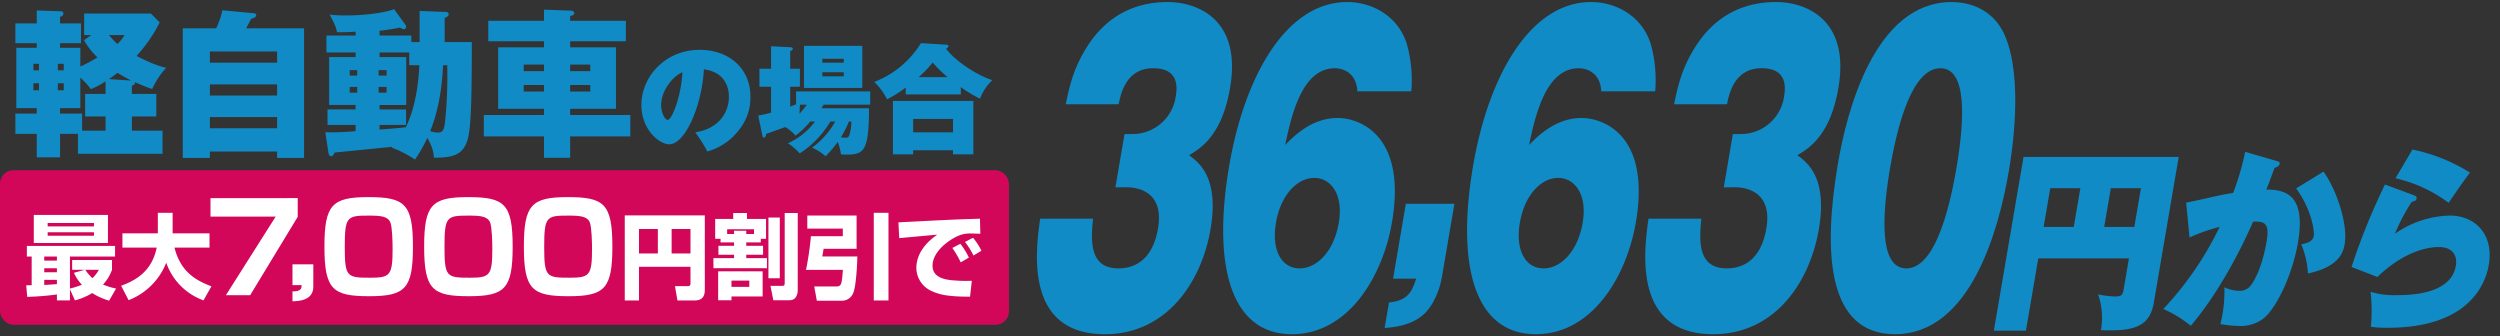<svg id="fe52969f-50d0-4080-bb29-88deb3948965" data-name="レイヤー 1" xmlns="http://www.w3.org/2000/svg" width="744" height="100" viewBox="0 0 744 100"><rect x="0" y="0" width="744" height="100" fill="#333333" stroke="none"/><path d="M39.251,27.958h7.268v6.7H39.251v4.228h9.12v6.887H23.2V39.833H17.875v6.983H10.94V39.833H4.576V33.8H10.94V32.186H4.86V14.231h6.08V12.854H4.576V6.963H10.94V3.116l7.031.237c.237,0,.9.048.9.665s-.57.855-1,1V6.963H24.1v5.891H17.875v1.377h6.033v5.558a39.682,39.682,0,0,0,5.083-2.708A21.575,21.575,0,0,1,25,11.951l2.185-1.52H25.048V4.018H44.9l2.613,2.66a43.3,43.3,0,0,1-6.888,9.975c5.368,2.755,7.743,3.278,8.835,3.515a23.98,23.98,0,0,0-4.179,6.318c-1.283-.427-2.423-.855-5.178-2.043.19.618-.19.761-.855,1.093Zm-27.646-7.03V18.981H9.943v1.947ZM9.943,24.776v2.09h1.662v-2.09Zm9.025-3.848V18.981H17.211v1.947Zm-1.757,3.848v2.09h1.757v-2.09Zm14.2-.57a24.2,24.2,0,0,1-4.371,2.328,20.911,20.911,0,0,0-3.135-3.421v9.073H17.875V33.8h6.556v5.083h6.983V34.656H25.333v-6.7h6.081Zm1-13.775a27.149,27.149,0,0,0,2.517,2.66,11.036,11.036,0,0,0,2.138-2.66Zm6.65,13.537c-2.28-1.187-3.42-1.852-4.085-2.28-.95.713-1.093.808-2.565,1.853Z" style="fill:#108bc5"/><path d="M90.49,8.436v38.57H82.463v-1.9h-20v1.9H54.39V8.436h9.928A21.352,21.352,0,0,0,66.17,3.068l9.263.855c.522.048.807.19.807.618,0,.617-.855.855-1.52,1.092-.475.95-.76,1.473-1.472,2.8ZM62.465,18.648h20V15.323h-20Zm20,6.46h-20v3.326h20Zm0,9.738h-20v3.325h20Z" style="fill:#108bc5"/><path d="M124.881,12.521V3.258l7.458.285c.57,0,1.187.048,1.187.76,0,.285-.095.57-1.187,1.045v7.173h8.075c0,23.988-.523,28.215-2.043,30.97-1.282,2.233-3.372,3.563-9.263,3.42-.047-1.14-.142-2.755-1.947-5.89a42.783,42.783,0,0,1-3.658,6.46,34.424,34.424,0,0,0-6.935-3.562l.238-.238c-1,.1-17.053,1.71-17.243,1.71-.285.713-.522,1.093-1,1.093-.523,0-.713-.475-.808-.95l-.95-6.176a75.181,75.181,0,0,0,9.025-.332V37.174h-8.36V32.566h8.36v-1.33H97.948V16.986h7.885V15.608H97.141V10.573h8.692V9.433c-1.662.1-2.85.19-5.557.143-.143-.9-.38-2.043-2.185-5.225a39.557,39.557,0,0,0,4.845.237c7.22,0,12.587-1.14,14.345-1.852l3.325,4.56a1.066,1.066,0,0,1,.237.712.622.622,0,0,1-.664.665,2.341,2.341,0,0,1-1.14-.475,59.116,59.116,0,0,1-6.081.95v1.425h9.453v1.948ZM106.308,22.5V20.881h-2.232V22.5Zm-2.232,3.373v1.71h2.232v-1.71ZM115.048,22.5V20.881h-2.375V22.5Zm-2.375,3.373v1.71h2.375v-1.71Zm9.12-10.261h-8.835v1.378h7.933v14.25h-7.933v1.33h7.885v4.608h-7.885v1.377c4.275-.332,5.463-.427,7.791-.665,3.609-7.125,3.989-17.053,4.037-18.478h-2.993Zm10.071,3.8c-.238,4.988-1,12.731-3.848,19.618a8.155,8.155,0,0,0,2.328.428c1.757,0,1.9-1.378,2.185-4.038a133.325,133.325,0,0,0,.57-16.008Z" style="fill:#108bc5"/><path d="M186.257,6.2v6.08H169.679v1.8h13.633V32.376H169.679v1.853h17.908v6.365H169.679v6.365h-7.79V40.594H143.981V34.229h17.908V32.376H148.256V14.088h13.633v-1.8H145.311V6.2h16.578V2.878l8.028.285c.9.047,1,.618,1,.76,0,.57-.95.807-1.235.855V6.2ZM161.889,21.166V19.218h-6.033v1.948ZM155.856,25.3v1.948h6.033V25.3Zm19.808-4.132V19.218h-5.985v1.948ZM169.679,25.3v1.948h5.985V25.3Z" style="fill:#108bc5"/><path d="M206.908,39.382c7.731-1.212,10.011-6.7,10.011-10.51,0-1.07,0-7.3-7.446-8.231-.535,10.617-5.523,22.3-10.3,22.3-2.993,0-8.3-4.383-8.3-11.722,0-8.195,6.912-16.39,17.386-16.39,8.516,0,15.072,5.38,15.072,13.967,0,2.708-.428,7.268-5.38,12.078a17.917,17.917,0,0,1-7.447,4.2A43.939,43.939,0,0,0,206.908,39.382Zm-10.155-8.159c0,2.529,1.211,4.454,1.96,4.454,1.283,0,4.026-7.162,4.382-14.145C200.352,22.529,196.753,26.983,196.753,31.223Z" style="fill:#108bc5"/><path d="M241.119,36.175a25.312,25.312,0,0,1-4.383,4.2,10.885,10.885,0,0,0-3.064-2.565c-.641.249-5.523,2-5.7,2.067,0,.249-.071,1.069-.641,1.069-.321,0-.392-.25-.5-.855l-1.176-5.7c1.96-.356,3.528-.784,3.813-.855V25.807h-3.456V20.463h3.456v-6.7l5.7.285c.393.035.784.106.784.427s-.178.428-.784.749v5.237h2.886v5.344h-2.886v5.915c1.176-.464,1.319-.5,1.746-.677V27.2h22.055v3.955h-13.86a6.371,6.371,0,0,1-.677,1.069h14.18c0,13.182-1.674,13.788-7.019,13.788-.463,0-.783-.035-1.318-.071a16.672,16.672,0,0,0-.962-3.706,33.49,33.49,0,0,1-3.634,4.276,13.7,13.7,0,0,0-4.026-2.566,24.3,24.3,0,0,0,6.912-7.767H247.1a28.394,28.394,0,0,1-9.121,9.478,17.607,17.607,0,0,0-3.492-3.029,20.571,20.571,0,0,0,8.052-6.449Zm-3.029-5.023c-.143,1.175-.107,2.031-.143,2.672a24.173,24.173,0,0,0,2.138-2.672Zm18.527-4.988H239.266V13.658h17.351ZM251.1,18.646v-1.14h-6.378v1.14Zm-6.378,2.85v1.212H251.1V21.5Zm7.91,14.679a29.251,29.251,0,0,1-2.387,4.7c.5.036.855.107,1.282.107.784,0,1.034-.178,1.247-.783a14.87,14.87,0,0,0,.606-4.027Z" style="fill:#108bc5"/><path d="M285.933,28.087H269.544v-2.03a34.593,34.593,0,0,1-5.559,3.491,18.425,18.425,0,0,0-3.812-5.166,28.209,28.209,0,0,0,13.9-11.544l7.517.463c.25,0,.677.036.677.428,0,.321-.391.57-.677.784,2.316,3.242,8.622,7.695,13.718,9.335a15.136,15.136,0,0,0-3.67,5.522,39.029,39.029,0,0,1-5.7-3.456Zm-14.18,16.64v1.211h-6.022V30.047h23.943V45.938h-6.057V44.727Zm11.864-5.345v-3.99H271.753v3.99Zm-1.6-16.425a36.193,36.193,0,0,1-4.453-4.347,33.539,33.539,0,0,1-4.169,4.347Z" style="fill:#108bc5"/><path d="M331.951,55.744l2.707-15.853h2.271a12.994,12.994,0,0,0,13-11.424c1.354-7.926-4.661-8.159-6.781-8.159-8.1,0-9.658,7.809-10.232,10.724H317.174c.968-4.78,2.13-10.258,5.909-16.436C329.722,3.638,339.1.607,347.5.607c8.855,0,22.056,5.129,18.573,25.529-2.408,14.105-8.665,17.951-12.2,20.05,2.951,2.214,9.007,6.644,6.38,22.031-2.707,15.853-13.13,31.24-31.446,31.24-24.067,0-20.545-25.062-19.256-34.387h15.743c-.74,6.993-.938,14.8,7.538,14.8,4.465,0,10.122-2.1,11.794-11.89,2.09-12.24-8.053-12.24-9.339-12.24Z" style="fill:#108bc5"/><path d="M403.961,27.185c-.311-5.712-4.5-6.877-6.7-6.877-9.915,0-12.969,14.338-14.8,22.847,2.29-2.331,7.731-8.043,15.6-8.043,6.584,0,20.619,5.129,16.2,31.007-2.787,16.319-13.111,33.338-29.761,33.338-18.315,0-23.743-20.516-18.688-50.124C370.4,22.522,382.842.607,400.931.607c7.8,0,15.419,4.546,17.811,12.706a40.4,40.4,0,0,1,1.264,13.872Zm-5.552,39.167c1.512-8.859-2.631-13.406-7.247-13.406-5.222,0-10.054,5.246-11.427,13.289-1.413,8.277,1.682,13.639,7.056,13.639C391.861,79.874,396.956,74.861,398.409,66.352Z" style="fill:#108bc5"/><path d="M414.579,82.921l3.8-22.264h14.456l-3.722,21.8c-.637,3.731-2.493,8.393-5.277,10.958-3.6,3.38-8.624,3.963-11.766,4.2l1.293-7.577c4.792-.582,6.585-2.215,8.1-7.111Z" style="fill:#108bc5"/><path d="M476.543,27.185c-.31-5.712-4.5-6.877-6.7-6.877-9.914,0-12.968,14.338-14.8,22.847,2.291-2.331,7.731-8.043,15.6-8.043,6.585,0,20.618,5.129,16.2,31.007-2.787,16.319-13.109,33.338-29.759,33.338-18.317,0-23.743-20.516-18.688-50.124C442.98,22.522,455.425.607,473.513.607c7.8,0,15.421,4.546,17.811,12.706a40.276,40.276,0,0,1,1.264,13.872Zm-5.551,39.167c1.512-8.859-2.63-13.406-7.247-13.406-5.223,0-10.055,5.246-11.428,13.289C450.9,74.512,454,79.874,459.373,79.874,464.444,79.874,469.539,74.861,470.992,66.352Z" style="fill:#108bc5"/><path d="M512.994,55.744,515.7,39.891h2.271a13,13,0,0,0,13-11.424c1.354-7.926-4.662-8.159-6.781-8.159-8.1,0-9.658,7.809-10.231,10.724H498.217c.966-4.78,2.129-10.258,5.908-16.436C510.765,3.638,520.137.607,528.539.607c8.854,0,22.055,5.129,18.573,25.529-2.409,14.105-8.666,17.951-12.2,20.05,2.952,2.214,9.007,6.644,6.38,22.031-2.707,15.853-13.13,31.24-31.445,31.24-24.068,0-20.545-25.062-19.256-34.387h15.743c-.742,6.993-.939,14.8,7.538,14.8,4.465,0,10.121-2.1,11.792-11.89,2.09-12.24-8.05-12.24-9.337-12.24Z" style="fill:#108bc5"/><path d="M596.573,10.4c5.737,12.939,2.123,35.437,1.247,40.566-2.926,17.136-11.307,48.492-33.861,48.492C543.9,99.457,542.4,75.444,547,48.517,549.588,33.363,557.83.607,580.837.607,583.789.607,592.525,1.307,596.573,10.4Zm-19.1,9.909c-8.174,0-12.62,15.853-14.989,29.724-2.349,13.756-3.355,29.842,4.819,29.842s12.606-16.2,14.934-29.842C584.666,35.811,585.5,20.308,577.473,20.308Z" style="fill:#108bc5"/><path d="M606.59,76.894l-3.674,21.52H593.37L602.2,46.707h46.183l-7.4,43.331c-1.151,6.747-5.276,8.725-15.745,8.2a21.117,21.117,0,0,0-.85-10.643,26.261,26.261,0,0,0,5.224.639c1.92,0,2.145-.7,2.4-2.21l1.56-9.131Zm12.525-20.881h-8.959l-1.967,11.516h8.959Zm7.1,11.516h8.959l1.967-11.516h-8.959Z" style="fill:#108bc5"/><path d="M677.414,47.87c.867.233,1.1.407,1.024.872-.129.756-1.1,1.105-1.542,1.222-.794,2.152-1.421,3.955-2.435,6.456,5.76,0,11.838,1.571,9.414,15.762-1.559,9.132-6.054,18.9-9.947,22.335a11.057,11.057,0,0,1-7.093,2.5,34.35,34.35,0,0,1-6.033-.581c.183-.757.374-1.571.583-2.792a39.774,39.774,0,0,0,.591-8.143,10.877,10.877,0,0,0,4.515,1.047,4.015,4.015,0,0,0,3.516-1.861c3.146-4.363,4.412-12.1,4.5-12.622.894-5.235-.1-6.282-3.969-6.108-6.357,14.425-13.454,25.069-18.574,31a34.683,34.683,0,0,0-8.158-5,97.06,97.06,0,0,0,16.757-24.429A53.17,53.17,0,0,0,651.6,70.67L650.6,60.317c1.659-.349,3.319-.7,4.925-1.047,3.053-.7,6.052-1.4,9.064-1.861a79.515,79.515,0,0,0,3.579-12.215Zm14.066,3.2c4.17,5.874,7.252,15.936,6.3,21.52-.326,1.92-1.15,6.747-10.937,8.783a26.318,26.318,0,0,0-1.986-8.666c1.158-.233,3.414-.64,3.722-2.443.209-1.221-.459-7.619-5.255-14.192Z" style="fill:#108bc5"/><path d="M718.539,58.165c.451.174.731.407.65.872-.119.7-.5.756-1.457,1.047a51.981,51.981,0,0,0-4.98,9.48,29.347,29.347,0,0,1,16.283-5.408c7.68,0,13.158,5.7,11.629,14.657-1.072,6.282-6.5,18.729-30.021,18.729a33.634,33.634,0,0,1-5.071-.291,50.416,50.416,0,0,0-.088-10.412,23.881,23.881,0,0,0,7.991.989c2.986,0,15.892,0,17.371-8.666.617-3.606-1.489-5.642-4.955-5.642-1.334,0-9.12,0-18.371,8.9l-7.708-2.966a196.705,196.705,0,0,1,9.95-24.545Zm-.6-13.668a52.258,52.258,0,0,1,17.122,6.862c-1.721,2.269-4.331,5.992-6.34,9.016a41.892,41.892,0,0,0-15.815-7.329Z" style="fill:#108bc5"/><rect y="50.652" width="300.267" height="46" rx="4" style="fill:#d20759"/><path d="M32.479,89.473a18.793,18.793,0,0,1-5.034-2.257A19.446,19.446,0,0,1,22.3,89.39l-1.486-3.3v3.3H16.936V87.629a79.448,79.448,0,0,1-8.832.716l-.3-3.439c.275,0,1.375-.028,1.623-.028V76.35H7.994V73.186H34.24V76.35H20.814v9.519a23.6,23.6,0,0,0,3.549-1.128A12.842,12.842,0,0,1,22,81.191l3.246-.907H21.475V77.367H33.332v2.944a12.989,12.989,0,0,1-2.668,4.375,20.51,20.51,0,0,0,3.879,1.183Zm-22.421-25.5H32.122v8.336H10.058ZM13.167,76.35v1.21h3.769V76.35Zm0,3.493v1.183h3.769V79.843Zm3.769,3.439H13.167V84.8c1.265-.054,2.7-.165,3.769-.247ZM14.184,66.363v1.018H27.967V66.363Zm0,2.751v1.045H27.967V69.114Zm11.2,11.17a12.506,12.506,0,0,0,2.119,2.5,10.138,10.138,0,0,0,1.926-2.5Z" style="fill:#fff"/><path d="M36.048,85.043c4.513-1.65,9.162-4.374,10.593-11.362H36.434V69.444H46.971V63.336h4.4v6.108H62.35v4.237H51.923c1.7,6.63,5.53,9.491,11,11.527L60.561,89.39a18.3,18.3,0,0,1-11.087-11.2,19.673,19.673,0,0,1-11.2,11.142Z" style="fill:#fff"/><path d="M88.6,58.954v5.575L74.445,87.859H67.219l14.82-23.4h-19.4v-5.5Z" style="fill:#fff"/><path d="M93.24,78.66v6.676c0,4.145-4.475,4.291-6.2,4.328V86.729c2.531,0,2.714-.843,2.714-1.87H87.041v-6.2Z" style="fill:#fff"/><path d="M109.869,88.152c-10.821,0-13.316-1.944-13.316-14.746,0-12.435,2.275-14.746,13.022-14.746,10.858,0,13.316,1.944,13.316,14.746C122.891,85.841,120.653,88.152,109.869,88.152Zm-7.263-14.673c0,8.951.623,9.171,7.556,9.171,5.943,0,6.676-.66,6.676-8.657,0-1.724-.109-6.309-.623-7.7-.734-1.944-2.9-2.128-6.493-2.128C103.229,64.162,102.606,64.492,102.606,73.479Z" style="fill:#fff"/><path d="M139.544,88.152c-10.82,0-13.315-1.944-13.315-14.746,0-12.435,2.274-14.746,13.022-14.746,10.858,0,13.316,1.944,13.316,14.746C152.567,85.841,150.329,88.152,139.544,88.152Zm-7.262-14.673c0,8.951.623,9.171,7.556,9.171,5.943,0,6.676-.66,6.676-8.657,0-1.724-.11-6.309-.623-7.7-.734-1.944-2.9-2.128-6.493-2.128C132.905,64.162,132.282,64.492,132.282,73.479Z" style="fill:#fff"/><path d="M169.22,88.152c-10.822,0-13.316-1.944-13.316-14.746,0-12.435,2.275-14.746,13.022-14.746,10.858,0,13.316,1.944,13.316,14.746C182.242,85.841,180,88.152,169.22,88.152Zm-7.263-14.673c0,8.951.624,9.171,7.556,9.171,5.943,0,6.676-.66,6.676-8.657,0-1.724-.109-6.309-.623-7.7-.734-1.944-2.9-2.128-6.493-2.128C162.581,64.162,161.957,64.492,161.957,73.479Z" style="fill:#fff"/><path d="M205.487,79.4H190.164V89.417h-4.237V64.107h23.825V86.226c0,1.293-.248,3.191-3,3.191h-5.145l-.742-4.264h3.8c.8,0,.825-.44.825-.853Zm-15.323-3.962h5.612v-7.29h-5.612Zm9.711,0h5.612v-7.29h-5.612Z" style="fill:#fff"/><path d="M214.438,71.067h-1.6V65.152h5.365v-1.76h4.1v1.76h5.668v5.915h-1.568V72.14h-4.32v1.018h5.007V75.8h-5.007v1.018h6.163v3H212.32v-3h6.135V75.8h-4.65V73.158h4.65V72.14h-4.017Zm-.715,9.684h13.233v7.483h-9.271v1.128h-3.962Zm4.732-11.114v-.963h3.631v.963H224.4v-1.4h-8v1.4Zm-.77,13.865v1.871h5.309V83.5Zm11-18.762h3.384V82.814h-3.384Zm4.842-1.348h3.879V86.281c0,1.4-.5,3.081-2.476,3.081h-4.787l-.853-4.291h3.439c.523,0,.8-.028.8-.853Z" style="fill:#fff"/><path d="M240.255,64.134h14.664v9.905H245.1c-.165,1.072-.193,1.21-.386,2.283h10.427c0,1.843-.357,8.749-1.155,10.7a3.625,3.625,0,0,1-3.467,2.476h-7.428l-.77-4.237h6.437c1.706,0,1.761-.688,2.092-4.952H239.87A89.71,89.71,0,0,0,241.329,70.3h9.491V68.041H240.255Zm19.781-.8h4.375V89.417h-4.375Z" style="fill:#fff"/><path d="M291.744,69.582c-.632-.028-1.6-.083-2.613-.083a8.622,8.622,0,0,0-4.265.825c-2.586,1.183-7.345,4.567-7.345,8.777,0,3.906,4.649,4.236,6.74,4.374a40.106,40.106,0,0,0,4.952.083l-.523,4.732c-6.355,0-9.023-.551-11.444-1.679a7.592,7.592,0,0,1-4.539-6.85c0-4.155,2.778-7.594,6.245-9.932-1.789.165-9.74.88-11.335,1.046l-.248-4.7c14.884-.77,16.534-.853,23.77-1.073a3.391,3.391,0,0,0,.5-.027Zm-5.832,8.5a28.249,28.249,0,0,0-2.5-4.292l2.394-1.238a21.755,21.755,0,0,1,2.531,4.1Zm3.8-2.036A23.064,23.064,0,0,0,287.177,72l2.394-1.237a18.584,18.584,0,0,1,2.5,3.851Z" style="fill:#fff"/></svg>